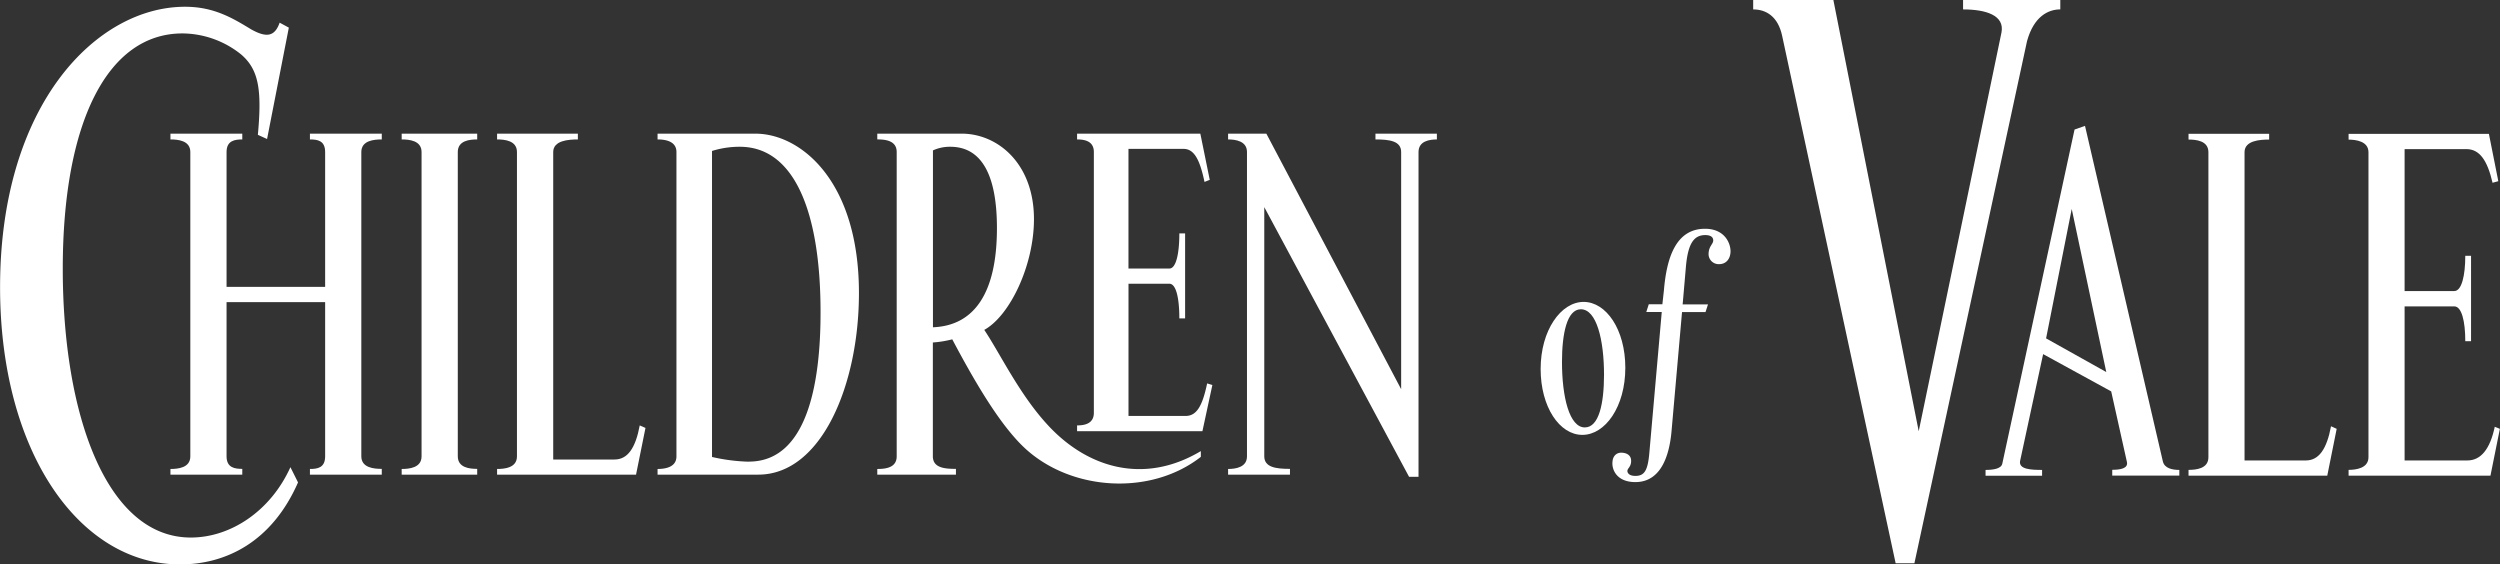 <svg id="Layer_1" data-name="Layer 1" xmlns="http://www.w3.org/2000/svg" viewBox="0 0 1006.03 227.14"><rect x="0" y="0" width="1006.03" height="227.14" fill="#333333" stroke="none"/><title>Children of Vale Title</title>
<path d="M453.6,436.11v-2.32H424.69v2.32c3,0,6.12.42,6.12,5.07v54.27H391.14V441.18c0-4.65,3.38-5.07,6.33-5.07v-2.32H368.56v2.32c3,0,8,.42,8,5.07V563.65c0,4.65-5.06,5.07-8,5.07V571h28.91v-2.32c-3,0-6.33-.42-6.33-5.07V501.57h39.67v62.08c0,4.65-3.17,5.07-6.12,5.07V571H453.6v-2.32c-3.17,0-8.23-.42-8.23-5.07V441.18C445.37,436.53,450.44,436.11,453.6,436.11Z" transform="translate(-299.97 -380)" fill="#fff"/>
<path d="M492,436.11v-2.32H461.61v2.32c3,0,8,.42,8,5.07V563.65c0,4.65-5.06,5.07-8,5.07V571H492v-2.32c-3,0-7.81-.42-7.81-5.07V441.18C484.19,436.53,489,436.11,492,436.11Z" transform="translate(-299.97 -380)" fill="#fff"/>
<path d="M557.41,551.19c-1.69,9.08-4.85,13.72-10.13,13.72H522.59V441.18c0-4.65,6.12-5.07,9.92-5.07v-2.32H500v2.32c3,0,8,.42,8,5.07V563.65c0,4.65-5.06,5.07-8,5.07V571h55.92l3.8-18.79Z" transform="translate(-299.97 -380)" fill="#fff"/>
<path d="M604,433.79H564.58v2.32c3,0,7.6.63,7.6,5.07V563.65c0,4.43-4.64,5.07-7.6,5.07V571H605.1c25.53,0,40.52-36.32,40.52-73.06C645.62,452.58,622,433.79,604,433.79Zm-2.74,132a74.57,74.57,0,0,1-14.77-1.9V440.75a36.93,36.93,0,0,1,11.18-1.69c21.95,0,32.5,26.18,32.5,66.51C630.21,534.93,624.52,565.76,601.3,565.76Z" transform="translate(-299.97 -380)" fill="#fff"/>
<path d="M721.16,550.55c-11.18-12.25-19-28.72-25.11-37.8,10.34-5.7,20-26,20-44.55,0-22.38-14.56-34.42-29.12-34.42H653v2.32c3.17,0,7.81.42,7.81,5.07V563.65c0,4.65-4.64,5.07-7.81,5.07V571h31.65v-2.32c-4.64,0-9.29-.42-9.29-5.07V517.82a43.11,43.11,0,0,0,7.81-1.27c9.5,17.95,19.41,34.63,29.12,43.71,18.57,17.31,50.65,19.43,70.91,3.59v-2.32C760.2,575.26,737.2,568.29,721.16,550.55Zm64.58-16.26c-1.9,9.08-4.22,13.09-8.65,13.09h-23V494.18h16.46c2.74,0,4,5.91,4,13.94h2.32V473.91h-2.32c0,8-1.27,14.15-4,14.15H754.08V439.91h22.16c4.22,0,6.54,4.22,8.44,13.3l2.11-.84L783,433.79H733.4v2.32c3,0,6.75.63,6.75,5.07V546.12c0,4.43-3.8,5.07-6.75,5.07v2.32h50.44l4-18.58ZM675.37,440.54a16.23,16.23,0,0,1,7-1.48c12.87,0,18.78,11.82,18.78,32.73,0,26.39-9.29,39.27-25.75,39.91V440.54Z" transform="translate(-299.97 -380)" fill="#fff"/>
<path d="M878.16,433.79H853.47v2.32c5.7,0,10.34.63,10.34,5.07v95.44L809.57,433.79H794.17v2.32c3,0,7.6.63,7.6,5.07V563.65c0,4.43-4.64,5.07-7.6,5.07V571h24.9v-2.32c-5.7,0-10.34-.63-10.34-5.07V463.35L867,571.88h3.8V441.18c0-4.43,4.43-5.07,7.39-5.07v-2.32Z" transform="translate(-299.97 -380)" fill="#fff"/>
<path d="M936.73,555c9.2,0,17.29-11.33,17.29-27,0-15.43-7.71-26.51-16.79-26.51s-17.29,11.33-17.29,27C919.94,543.75,927.53,555,936.73,555Zm1-3c-6.22,0-9.2-12.2-9.2-26.39,0-11.33,2-21.16,7.59-21.16,6.34,0,9.33,12.32,9.33,26.39C945.44,542.26,943.45,552,937.73,552Z" transform="translate(-299.97 -380)" fill="#fff"/>
<path d="M986.09,472.06c-11.57,0-15.42,11.33-16.54,24.77l-0.62,5.6h-5.47l-1,3.11h6.22l-5,56.76c-0.62,7.09-2,9.21-5.6,9.21-2.74,0-3.23-1.37-3.23-2,0-1,1.37-1.62,1.49-3.61,0.25-2.86-2-3.73-4-3.73s-3.36,1.49-3.48,3.61c-0.37,3.24,1.74,8.22,9.2,8.22,10.32,0,13.68-10.7,14.55-20.41l4.23-48h9.45l1-3.11h-10.2l1.37-15.81c0.87-8.59,3.11-12.07,7.71-12.07,3,0,3.23,1.49,3.23,2.24-0.12,1.49-1.74,2.24-1.87,5.1a4.07,4.07,0,0,0,4.23,4.36c2.74,0,4.48-2,4.6-5C996.42,477.78,993.93,472.06,986.09,472.06Z" transform="translate(-299.97 -380)" fill="#fff"/>
<path d="M1129.07,380h-39.14v3.79c9.27,0,16.82,2.41,15.45,9.32l-33.3,160.43L1037.74,380h-32.27v3.79c5.15,0,10,2.76,11.67,10.69l45.66,212.18h7.55l45.32-210.11c2.75-10,8.58-12.77,13.39-12.77V380Z" transform="translate(-299.97 -380)" fill="#fff"/>
<path d="M1170.34,565.71L1139,430.65l-4.21,1.48-29.07,134.43c-0.42,2.12-3.79,2.54-6.74,2.54v2.33h22.75V569.1c-4.42,0-9.48-.21-8.85-3.6l9.27-43,27.39,15,6.32,28.37c0.63,2.75-2.95,3.18-5.9,3.18v2.33h27V569.1C1174.13,569.1,1171,568.46,1170.34,565.71Zm-47-49.54,10.32-52.08,13.9,65.63Z" transform="translate(-299.97 -380)" fill="#fff"/>
<path d="M1238,551.53c-1.69,9.1-4.85,13.76-10.11,13.76H1203.2V441.24c0-4.66,6.11-5.08,9.9-5.08v-2.33h-32.44v2.33c2.95,0,8,.42,8,5.08V564c0,4.66-5.06,5.08-8,5.08v2.33h55.83l3.79-18.84Z" transform="translate(-299.97 -380)" fill="#fff"/>
<path d="M1303.89,551.74c-1.9,9.1-5.69,13.55-11,13.55h-25.28v-62h20c2.95,0,4.42,5.93,4.42,14h2.32V482.94h-2.32c0,8-1.47,14.18-4.42,14.18h-20V440h24.86c5.27,0,8.43,4.45,10.53,13.55l2.32-.64-3.79-19.05h-56.46v2.33c2.95,0,8,.64,8,5.08V564c0,4.45-5.06,5.08-8,5.08v2.33h57.09l3.79-18.84Z" transform="translate(-299.97 -380)" fill="#fff"/>
<path d="M416.84,568c-8.08,17.86-24.25,28.31-40.08,28.31-34,0-51.53-49.54-51.53-108.17s17.85-94.69,48.16-94.69A38.07,38.07,0,0,1,397,401.91c7.07,6.07,8.42,14.15,6.74,32.35l3.7,1.68,8.76-44.82-3.7-2c-2,5.73-5.39,6.07-11.45,2.7-7.75-4.72-15.16-9.1-26.61-9.1C339,382.7,300,421.79,300,495.59c0,66.39,32,111.54,72.41,111.54,18.52,0,37-9.1,47.49-33Z" transform="translate(-299.97 -380)" fill="#fff"/></svg>